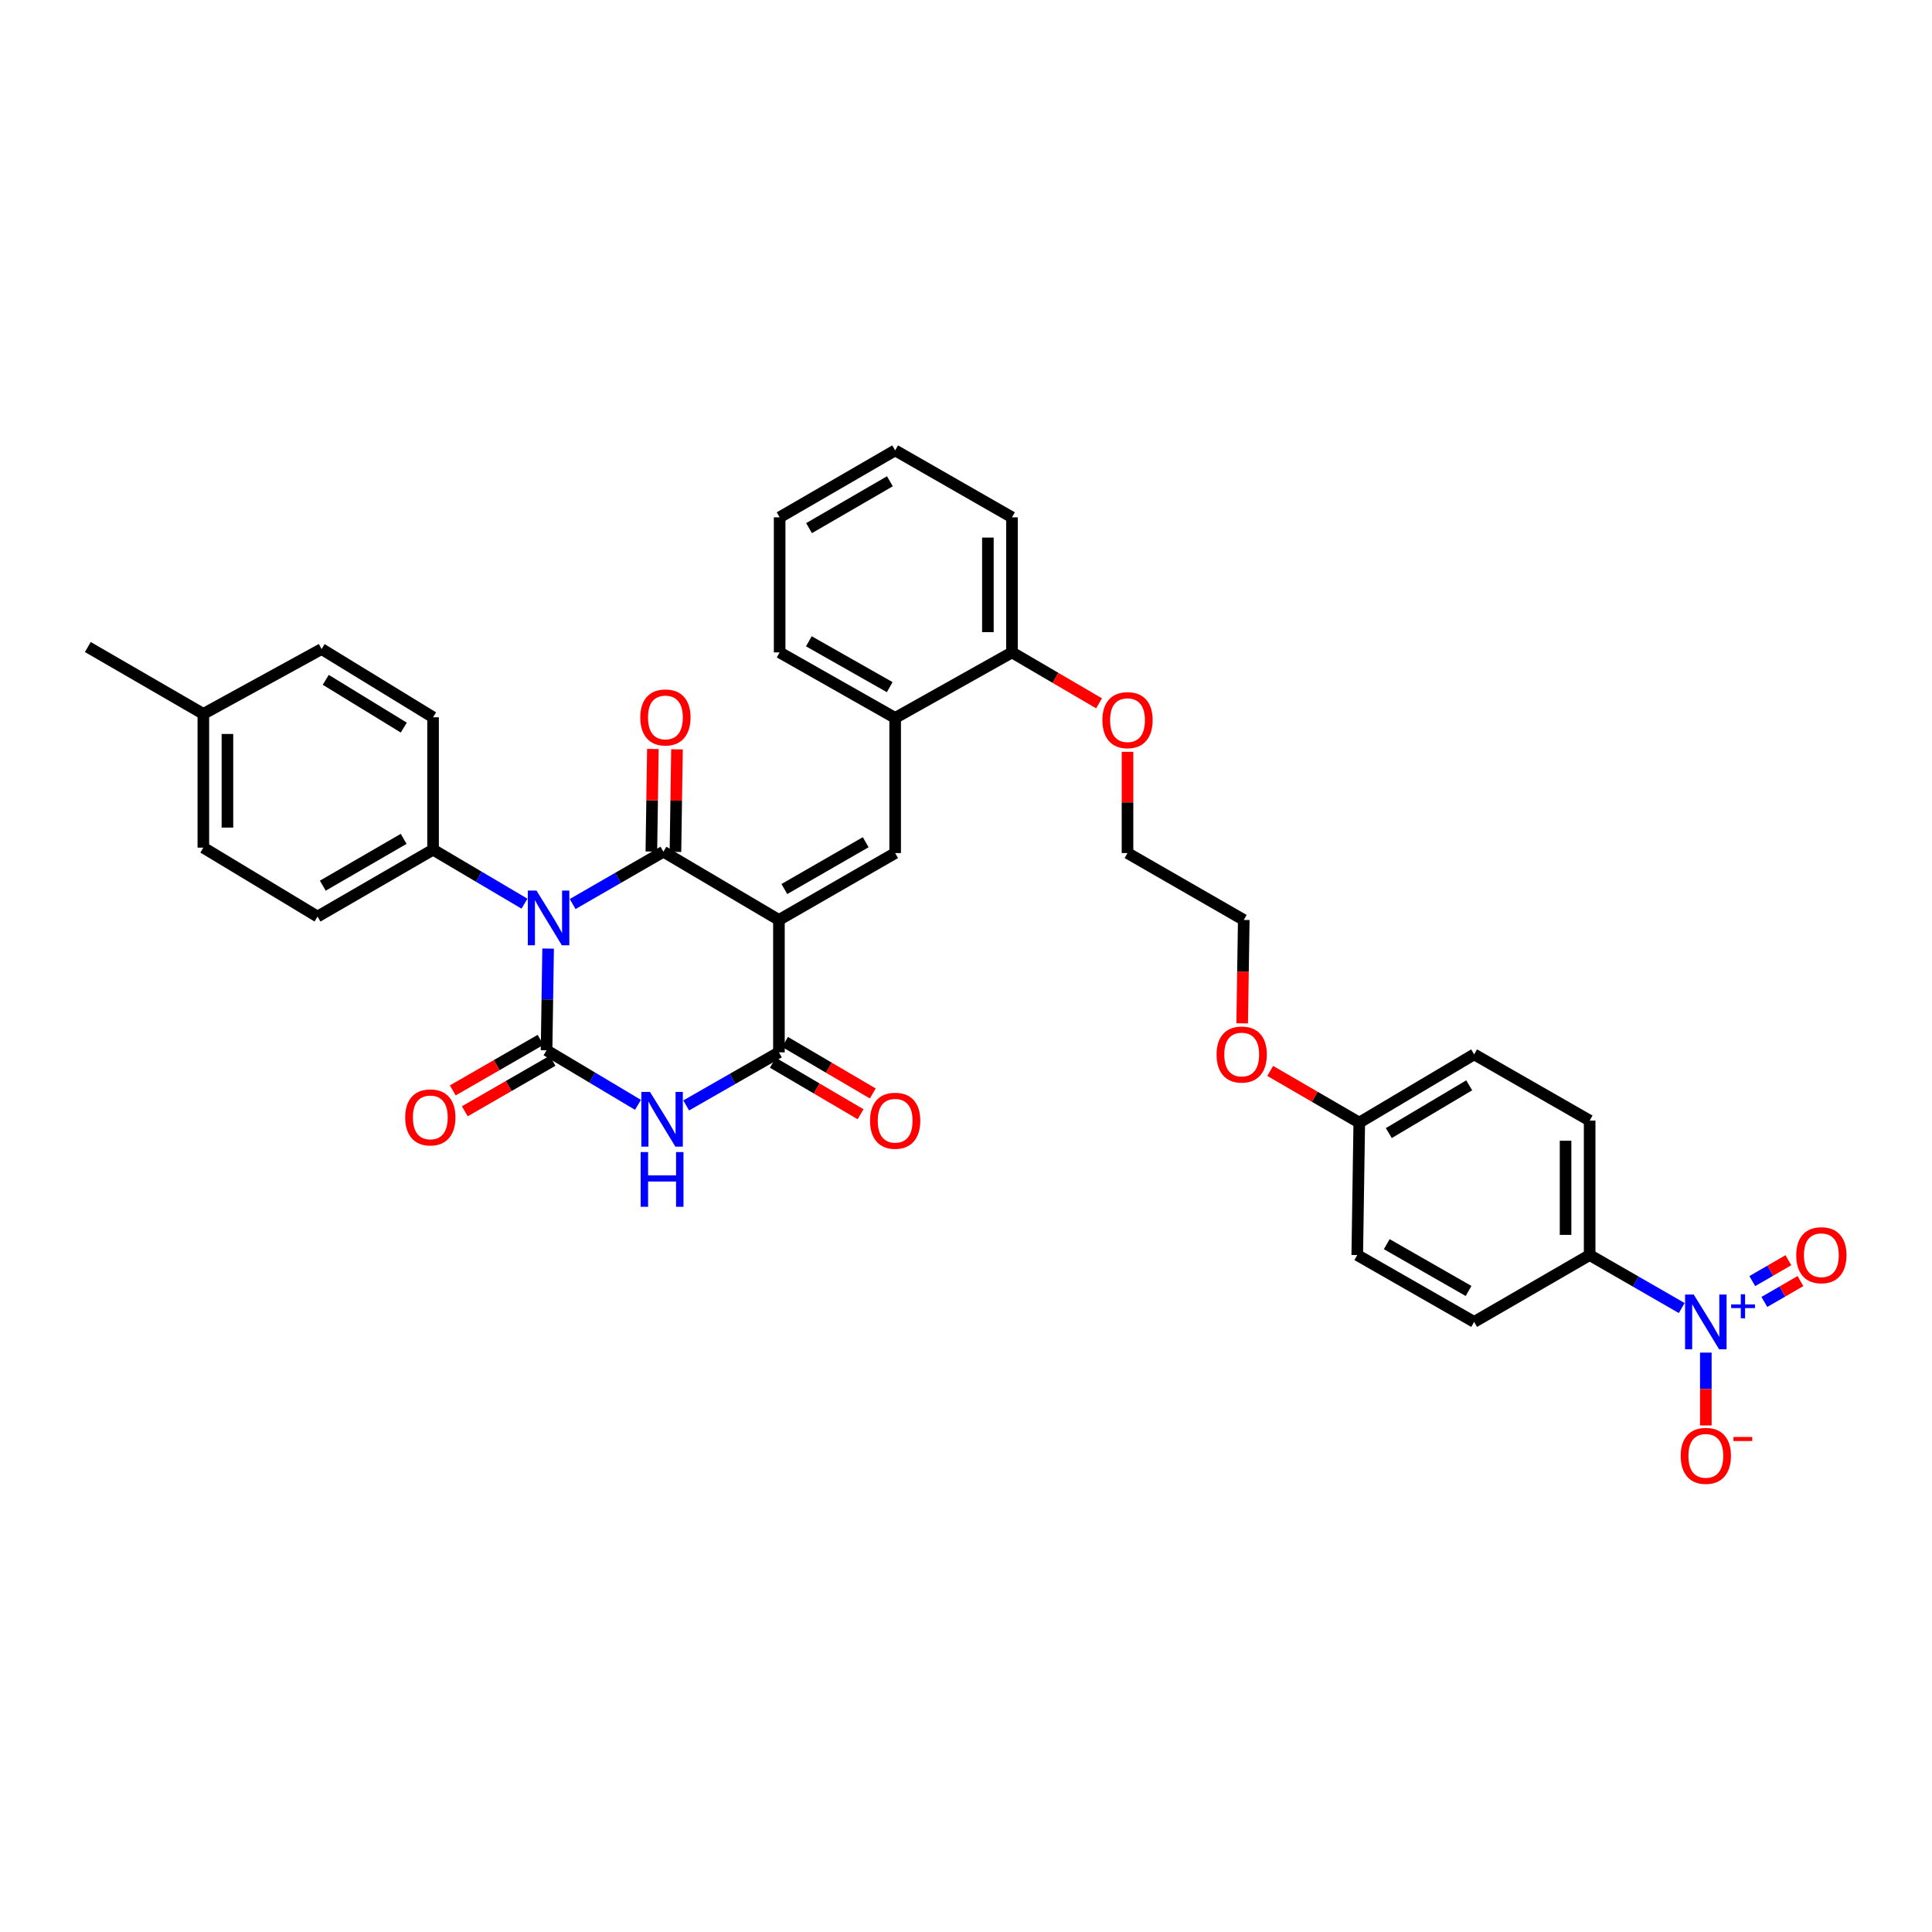 <?xml version='1.0' encoding='iso-8859-1'?>
<svg version='1.1' baseProfile='full'
              xmlns='http://www.w3.org/2000/svg'
                      xmlns:rdkit='http://www.rdkit.org/xml'
                      xmlns:xlink='http://www.w3.org/1999/xlink'
                  xml:space='preserve'
width='1000px' height='1000px' viewBox='0 0 1000 1000'>
<!-- END OF HEADER -->
<rect style='opacity:1.0;fill:#FFFFFF;stroke:none' width='1000' height='1000' x='0' y='0'> </rect>
<path class='bond-1' d='M 296.4,467.928 L 319.888,454.386' style='fill:none;fill-rule:evenodd;stroke:#0000FF;stroke-width:6px;stroke-linecap:butt;stroke-linejoin:miter;stroke-opacity:1' />
<path class='bond-1' d='M 319.888,454.386 L 343.376,440.844' style='fill:none;fill-rule:evenodd;stroke:#000000;stroke-width:6px;stroke-linecap:butt;stroke-linejoin:miter;stroke-opacity:1' />
<path class='bond-2' d='M 283.703,490.983 L 283.301,517.309' style='fill:none;fill-rule:evenodd;stroke:#0000FF;stroke-width:6px;stroke-linecap:butt;stroke-linejoin:miter;stroke-opacity:1' />
<path class='bond-2' d='M 283.301,517.309 L 282.899,543.635' style='fill:none;fill-rule:evenodd;stroke:#000000;stroke-width:6px;stroke-linecap:butt;stroke-linejoin:miter;stroke-opacity:1' />
<path class='bond-7' d='M 271.469,467.74 L 247.812,453.765' style='fill:none;fill-rule:evenodd;stroke:#0000FF;stroke-width:6px;stroke-linecap:butt;stroke-linejoin:miter;stroke-opacity:1' />
<path class='bond-7' d='M 247.812,453.765 L 224.154,439.791' style='fill:none;fill-rule:evenodd;stroke:#000000;stroke-width:6px;stroke-linecap:butt;stroke-linejoin:miter;stroke-opacity:1' />
<path class='bond-0' d='M 403.173,476.162 L 343.376,440.844' style='fill:none;fill-rule:evenodd;stroke:#000000;stroke-width:6px;stroke-linecap:butt;stroke-linejoin:miter;stroke-opacity:1' />
<path class='bond-5' d='M 403.173,476.162 L 463.331,441.543' style='fill:none;fill-rule:evenodd;stroke:#000000;stroke-width:6px;stroke-linecap:butt;stroke-linejoin:miter;stroke-opacity:1' />
<path class='bond-5' d='M 405.978,460.163 L 448.088,435.93' style='fill:none;fill-rule:evenodd;stroke:#000000;stroke-width:6px;stroke-linecap:butt;stroke-linejoin:miter;stroke-opacity:1' />
<path class='bond-35' d='M 403.173,476.162 L 403.173,544.688' style='fill:none;fill-rule:evenodd;stroke:#000000;stroke-width:6px;stroke-linecap:butt;stroke-linejoin:miter;stroke-opacity:1' />
<path class='bond-11' d='M 349.609,440.937 L 350.005,414.398' style='fill:none;fill-rule:evenodd;stroke:#000000;stroke-width:6px;stroke-linecap:butt;stroke-linejoin:miter;stroke-opacity:1' />
<path class='bond-11' d='M 350.005,414.398 L 350.401,387.858' style='fill:none;fill-rule:evenodd;stroke:#FF0000;stroke-width:6px;stroke-linecap:butt;stroke-linejoin:miter;stroke-opacity:1' />
<path class='bond-11' d='M 337.142,440.751 L 337.539,414.211' style='fill:none;fill-rule:evenodd;stroke:#000000;stroke-width:6px;stroke-linecap:butt;stroke-linejoin:miter;stroke-opacity:1' />
<path class='bond-11' d='M 337.539,414.211 L 337.935,387.672' style='fill:none;fill-rule:evenodd;stroke:#FF0000;stroke-width:6px;stroke-linecap:butt;stroke-linejoin:miter;stroke-opacity:1' />
<path class='bond-3' d='M 282.899,543.635 L 306.554,557.753' style='fill:none;fill-rule:evenodd;stroke:#000000;stroke-width:6px;stroke-linecap:butt;stroke-linejoin:miter;stroke-opacity:1' />
<path class='bond-3' d='M 306.554,557.753 L 330.209,571.872' style='fill:none;fill-rule:evenodd;stroke:#0000FF;stroke-width:6px;stroke-linecap:butt;stroke-linejoin:miter;stroke-opacity:1' />
<path class='bond-10' d='M 279.788,538.232 L 257.074,551.313' style='fill:none;fill-rule:evenodd;stroke:#000000;stroke-width:6px;stroke-linecap:butt;stroke-linejoin:miter;stroke-opacity:1' />
<path class='bond-10' d='M 257.074,551.313 L 234.359,564.394' style='fill:none;fill-rule:evenodd;stroke:#FF0000;stroke-width:6px;stroke-linecap:butt;stroke-linejoin:miter;stroke-opacity:1' />
<path class='bond-10' d='M 286.01,549.037 L 263.296,562.118' style='fill:none;fill-rule:evenodd;stroke:#000000;stroke-width:6px;stroke-linecap:butt;stroke-linejoin:miter;stroke-opacity:1' />
<path class='bond-10' d='M 263.296,562.118 L 240.581,575.198' style='fill:none;fill-rule:evenodd;stroke:#FF0000;stroke-width:6px;stroke-linecap:butt;stroke-linejoin:miter;stroke-opacity:1' />
<path class='bond-4' d='M 355.172,572.173 L 379.173,558.43' style='fill:none;fill-rule:evenodd;stroke:#0000FF;stroke-width:6px;stroke-linecap:butt;stroke-linejoin:miter;stroke-opacity:1' />
<path class='bond-4' d='M 379.173,558.43 L 403.173,544.688' style='fill:none;fill-rule:evenodd;stroke:#000000;stroke-width:6px;stroke-linecap:butt;stroke-linejoin:miter;stroke-opacity:1' />
<path class='bond-14' d='M 400.017,550.063 L 422.724,563.395' style='fill:none;fill-rule:evenodd;stroke:#000000;stroke-width:6px;stroke-linecap:butt;stroke-linejoin:miter;stroke-opacity:1' />
<path class='bond-14' d='M 422.724,563.395 L 445.431,576.726' style='fill:none;fill-rule:evenodd;stroke:#FF0000;stroke-width:6px;stroke-linecap:butt;stroke-linejoin:miter;stroke-opacity:1' />
<path class='bond-14' d='M 406.329,539.312 L 429.036,552.643' style='fill:none;fill-rule:evenodd;stroke:#000000;stroke-width:6px;stroke-linecap:butt;stroke-linejoin:miter;stroke-opacity:1' />
<path class='bond-14' d='M 429.036,552.643 L 451.743,565.974' style='fill:none;fill-rule:evenodd;stroke:#FF0000;stroke-width:6px;stroke-linecap:butt;stroke-linejoin:miter;stroke-opacity:1' />
<path class='bond-8' d='M 463.331,441.543 L 463.331,371.598' style='fill:none;fill-rule:evenodd;stroke:#000000;stroke-width:6px;stroke-linecap:butt;stroke-linejoin:miter;stroke-opacity:1' />
<path class='bond-6' d='M 870.457,677.038 L 846.629,663.325' style='fill:none;fill-rule:evenodd;stroke:#0000FF;stroke-width:6px;stroke-linecap:butt;stroke-linejoin:miter;stroke-opacity:1' />
<path class='bond-6' d='M 846.629,663.325 L 822.802,649.612' style='fill:none;fill-rule:evenodd;stroke:#000000;stroke-width:6px;stroke-linecap:butt;stroke-linejoin:miter;stroke-opacity:1' />
<path class='bond-12' d='M 882.932,700.109 L 882.932,718.959' style='fill:none;fill-rule:evenodd;stroke:#0000FF;stroke-width:6px;stroke-linecap:butt;stroke-linejoin:miter;stroke-opacity:1' />
<path class='bond-12' d='M 882.932,718.959 L 882.932,737.809' style='fill:none;fill-rule:evenodd;stroke:#FF0000;stroke-width:6px;stroke-linecap:butt;stroke-linejoin:miter;stroke-opacity:1' />
<path class='bond-13' d='M 913.226,673.888 L 922.568,668.482' style='fill:none;fill-rule:evenodd;stroke:#0000FF;stroke-width:6px;stroke-linecap:butt;stroke-linejoin:miter;stroke-opacity:1' />
<path class='bond-13' d='M 922.568,668.482 L 931.909,663.076' style='fill:none;fill-rule:evenodd;stroke:#FF0000;stroke-width:6px;stroke-linecap:butt;stroke-linejoin:miter;stroke-opacity:1' />
<path class='bond-13' d='M 906.981,663.097 L 916.323,657.691' style='fill:none;fill-rule:evenodd;stroke:#0000FF;stroke-width:6px;stroke-linecap:butt;stroke-linejoin:miter;stroke-opacity:1' />
<path class='bond-13' d='M 916.323,657.691 L 925.664,652.285' style='fill:none;fill-rule:evenodd;stroke:#FF0000;stroke-width:6px;stroke-linecap:butt;stroke-linejoin:miter;stroke-opacity:1' />
<path class='bond-16' d='M 224.154,439.791 L 164.357,474.41' style='fill:none;fill-rule:evenodd;stroke:#000000;stroke-width:6px;stroke-linecap:butt;stroke-linejoin:miter;stroke-opacity:1' />
<path class='bond-16' d='M 208.938,434.194 L 167.08,458.427' style='fill:none;fill-rule:evenodd;stroke:#000000;stroke-width:6px;stroke-linecap:butt;stroke-linejoin:miter;stroke-opacity:1' />
<path class='bond-17' d='M 224.154,439.791 L 224.154,371.266' style='fill:none;fill-rule:evenodd;stroke:#000000;stroke-width:6px;stroke-linecap:butt;stroke-linejoin:miter;stroke-opacity:1' />
<path class='bond-15' d='M 463.331,371.598 L 523.8,337.685' style='fill:none;fill-rule:evenodd;stroke:#000000;stroke-width:6px;stroke-linecap:butt;stroke-linejoin:miter;stroke-opacity:1' />
<path class='bond-28' d='M 463.331,371.598 L 403.54,337.685' style='fill:none;fill-rule:evenodd;stroke:#000000;stroke-width:6px;stroke-linecap:butt;stroke-linejoin:miter;stroke-opacity:1' />
<path class='bond-28' d='M 460.513,355.666 L 418.66,331.927' style='fill:none;fill-rule:evenodd;stroke:#000000;stroke-width:6px;stroke-linecap:butt;stroke-linejoin:miter;stroke-opacity:1' />
<path class='bond-9' d='M 822.802,649.612 L 822.802,580.006' style='fill:none;fill-rule:evenodd;stroke:#000000;stroke-width:6px;stroke-linecap:butt;stroke-linejoin:miter;stroke-opacity:1' />
<path class='bond-9' d='M 810.334,639.171 L 810.334,590.447' style='fill:none;fill-rule:evenodd;stroke:#000000;stroke-width:6px;stroke-linecap:butt;stroke-linejoin:miter;stroke-opacity:1' />
<path class='bond-38' d='M 822.802,649.612 L 763.011,684.217' style='fill:none;fill-rule:evenodd;stroke:#000000;stroke-width:6px;stroke-linecap:butt;stroke-linejoin:miter;stroke-opacity:1' />
<path class='bond-26' d='M 523.8,337.685 L 546.333,350.866' style='fill:none;fill-rule:evenodd;stroke:#000000;stroke-width:6px;stroke-linecap:butt;stroke-linejoin:miter;stroke-opacity:1' />
<path class='bond-26' d='M 546.333,350.866 L 568.866,364.047' style='fill:none;fill-rule:evenodd;stroke:#FF0000;stroke-width:6px;stroke-linecap:butt;stroke-linejoin:miter;stroke-opacity:1' />
<path class='bond-29' d='M 523.8,337.685 L 523.8,267.768' style='fill:none;fill-rule:evenodd;stroke:#000000;stroke-width:6px;stroke-linecap:butt;stroke-linejoin:miter;stroke-opacity:1' />
<path class='bond-29' d='M 511.332,327.198 L 511.332,278.256' style='fill:none;fill-rule:evenodd;stroke:#000000;stroke-width:6px;stroke-linecap:butt;stroke-linejoin:miter;stroke-opacity:1' />
<path class='bond-24' d='M 164.357,474.41 L 105.252,438.738' style='fill:none;fill-rule:evenodd;stroke:#000000;stroke-width:6px;stroke-linecap:butt;stroke-linejoin:miter;stroke-opacity:1' />
<path class='bond-23' d='M 224.154,371.266 L 166.463,335.947' style='fill:none;fill-rule:evenodd;stroke:#000000;stroke-width:6px;stroke-linecap:butt;stroke-linejoin:miter;stroke-opacity:1' />
<path class='bond-23' d='M 208.991,376.601 L 168.607,351.878' style='fill:none;fill-rule:evenodd;stroke:#000000;stroke-width:6px;stroke-linecap:butt;stroke-linejoin:miter;stroke-opacity:1' />
<path class='bond-18' d='M 763.011,684.217 L 702.514,649.612' style='fill:none;fill-rule:evenodd;stroke:#000000;stroke-width:6px;stroke-linecap:butt;stroke-linejoin:miter;stroke-opacity:1' />
<path class='bond-18' d='M 760.127,668.204 L 717.779,643.98' style='fill:none;fill-rule:evenodd;stroke:#000000;stroke-width:6px;stroke-linecap:butt;stroke-linejoin:miter;stroke-opacity:1' />
<path class='bond-19' d='M 822.802,580.006 L 763.011,545.74' style='fill:none;fill-rule:evenodd;stroke:#000000;stroke-width:6px;stroke-linecap:butt;stroke-linejoin:miter;stroke-opacity:1' />
<path class='bond-20' d='M 703.553,581.059 L 680.507,567.683' style='fill:none;fill-rule:evenodd;stroke:#000000;stroke-width:6px;stroke-linecap:butt;stroke-linejoin:miter;stroke-opacity:1' />
<path class='bond-20' d='M 680.507,567.683 L 657.462,554.307' style='fill:none;fill-rule:evenodd;stroke:#FF0000;stroke-width:6px;stroke-linecap:butt;stroke-linejoin:miter;stroke-opacity:1' />
<path class='bond-21' d='M 703.553,581.059 L 702.514,649.612' style='fill:none;fill-rule:evenodd;stroke:#000000;stroke-width:6px;stroke-linecap:butt;stroke-linejoin:miter;stroke-opacity:1' />
<path class='bond-22' d='M 703.553,581.059 L 763.011,545.74' style='fill:none;fill-rule:evenodd;stroke:#000000;stroke-width:6px;stroke-linecap:butt;stroke-linejoin:miter;stroke-opacity:1' />
<path class='bond-22' d='M 718.839,586.481 L 760.46,561.758' style='fill:none;fill-rule:evenodd;stroke:#000000;stroke-width:6px;stroke-linecap:butt;stroke-linejoin:miter;stroke-opacity:1' />
<path class='bond-25' d='M 166.463,335.947 L 105.252,369.513' style='fill:none;fill-rule:evenodd;stroke:#000000;stroke-width:6px;stroke-linecap:butt;stroke-linejoin:miter;stroke-opacity:1' />
<path class='bond-36' d='M 105.252,438.738 L 105.252,369.513' style='fill:none;fill-rule:evenodd;stroke:#000000;stroke-width:6px;stroke-linecap:butt;stroke-linejoin:miter;stroke-opacity:1' />
<path class='bond-36' d='M 117.72,428.354 L 117.72,379.897' style='fill:none;fill-rule:evenodd;stroke:#000000;stroke-width:6px;stroke-linecap:butt;stroke-linejoin:miter;stroke-opacity:1' />
<path class='bond-32' d='M 105.252,369.513 L 45.455,334.894' style='fill:none;fill-rule:evenodd;stroke:#000000;stroke-width:6px;stroke-linecap:butt;stroke-linejoin:miter;stroke-opacity:1' />
<path class='bond-30' d='M 583.598,389.147 L 583.598,415.345' style='fill:none;fill-rule:evenodd;stroke:#FF0000;stroke-width:6px;stroke-linecap:butt;stroke-linejoin:miter;stroke-opacity:1' />
<path class='bond-30' d='M 583.598,415.345 L 583.598,441.543' style='fill:none;fill-rule:evenodd;stroke:#000000;stroke-width:6px;stroke-linecap:butt;stroke-linejoin:miter;stroke-opacity:1' />
<path class='bond-27' d='M 642.949,529.681 L 643.359,502.922' style='fill:none;fill-rule:evenodd;stroke:#FF0000;stroke-width:6px;stroke-linecap:butt;stroke-linejoin:miter;stroke-opacity:1' />
<path class='bond-27' d='M 643.359,502.922 L 643.769,476.162' style='fill:none;fill-rule:evenodd;stroke:#000000;stroke-width:6px;stroke-linecap:butt;stroke-linejoin:miter;stroke-opacity:1' />
<path class='bond-33' d='M 403.54,337.685 L 403.54,267.768' style='fill:none;fill-rule:evenodd;stroke:#000000;stroke-width:6px;stroke-linecap:butt;stroke-linejoin:miter;stroke-opacity:1' />
<path class='bond-37' d='M 523.8,267.768 L 463.331,233.121' style='fill:none;fill-rule:evenodd;stroke:#000000;stroke-width:6px;stroke-linecap:butt;stroke-linejoin:miter;stroke-opacity:1' />
<path class='bond-31' d='M 583.598,441.543 L 643.769,476.162' style='fill:none;fill-rule:evenodd;stroke:#000000;stroke-width:6px;stroke-linecap:butt;stroke-linejoin:miter;stroke-opacity:1' />
<path class='bond-34' d='M 403.54,267.768 L 463.331,233.121' style='fill:none;fill-rule:evenodd;stroke:#000000;stroke-width:6px;stroke-linecap:butt;stroke-linejoin:miter;stroke-opacity:1' />
<path class='bond-34' d='M 418.76,273.359 L 460.613,249.106' style='fill:none;fill-rule:evenodd;stroke:#000000;stroke-width:6px;stroke-linecap:butt;stroke-linejoin:miter;stroke-opacity:1' />
<path  class='atom-0' d='M 277.685 460.95
L 286.965 475.95
Q 287.885 477.43, 289.365 480.11
Q 290.845 482.79, 290.925 482.95
L 290.925 460.95
L 294.685 460.95
L 294.685 489.27
L 290.805 489.27
L 280.845 472.87
Q 279.685 470.95, 278.445 468.75
Q 277.245 466.55, 276.885 465.87
L 276.885 489.27
L 273.205 489.27
L 273.205 460.95
L 277.685 460.95
' fill='#0000FF'/>
<path  class='atom-4' d='M 336.43 565.161
L 345.71 580.161
Q 346.63 581.641, 348.11 584.321
Q 349.59 587.001, 349.67 587.161
L 349.67 565.161
L 353.43 565.161
L 353.43 593.481
L 349.55 593.481
L 339.59 577.081
Q 338.43 575.161, 337.19 572.961
Q 335.99 570.761, 335.63 570.081
L 335.63 593.481
L 331.95 593.481
L 331.95 565.161
L 336.43 565.161
' fill='#0000FF'/>
<path  class='atom-4' d='M 331.61 596.313
L 335.45 596.313
L 335.45 608.353
L 349.93 608.353
L 349.93 596.313
L 353.77 596.313
L 353.77 624.633
L 349.93 624.633
L 349.93 611.553
L 335.45 611.553
L 335.45 624.633
L 331.61 624.633
L 331.61 596.313
' fill='#0000FF'/>
<path  class='atom-7' d='M 876.672 670.057
L 885.952 685.057
Q 886.872 686.537, 888.352 689.217
Q 889.832 691.897, 889.912 692.057
L 889.912 670.057
L 893.672 670.057
L 893.672 698.377
L 889.792 698.377
L 879.832 681.977
Q 878.672 680.057, 877.432 677.857
Q 876.232 675.657, 875.872 674.977
L 875.872 698.377
L 872.192 698.377
L 872.192 670.057
L 876.672 670.057
' fill='#0000FF'/>
<path  class='atom-7' d='M 896.048 675.162
L 901.037 675.162
L 901.037 669.909
L 903.255 669.909
L 903.255 675.162
L 908.377 675.162
L 908.377 677.063
L 903.255 677.063
L 903.255 682.343
L 901.037 682.343
L 901.037 677.063
L 896.048 677.063
L 896.048 675.162
' fill='#0000FF'/>
<path  class='atom-11' d='M 209.735 578.362
Q 209.735 571.562, 213.095 567.762
Q 216.455 563.962, 222.735 563.962
Q 229.015 563.962, 232.375 567.762
Q 235.735 571.562, 235.735 578.362
Q 235.735 585.242, 232.335 589.162
Q 228.935 593.042, 222.735 593.042
Q 216.495 593.042, 213.095 589.162
Q 209.735 585.282, 209.735 578.362
M 222.735 589.842
Q 227.055 589.842, 229.375 586.962
Q 231.735 584.042, 231.735 578.362
Q 231.735 572.802, 229.375 570.002
Q 227.055 567.162, 222.735 567.162
Q 218.415 567.162, 216.055 569.962
Q 213.735 572.762, 213.735 578.362
Q 213.735 584.082, 216.055 586.962
Q 218.415 589.842, 222.735 589.842
' fill='#FF0000'/>
<path  class='atom-12' d='M 331.415 371.346
Q 331.415 364.546, 334.775 360.746
Q 338.135 356.946, 344.415 356.946
Q 350.695 356.946, 354.055 360.746
Q 357.415 364.546, 357.415 371.346
Q 357.415 378.226, 354.015 382.146
Q 350.615 386.026, 344.415 386.026
Q 338.175 386.026, 334.775 382.146
Q 331.415 378.266, 331.415 371.346
M 344.415 382.826
Q 348.735 382.826, 351.055 379.946
Q 353.415 377.026, 353.415 371.346
Q 353.415 365.786, 351.055 362.986
Q 348.735 360.146, 344.415 360.146
Q 340.095 360.146, 337.735 362.946
Q 335.415 365.746, 335.415 371.346
Q 335.415 377.066, 337.735 379.946
Q 340.095 382.826, 344.415 382.826
' fill='#FF0000'/>
<path  class='atom-13' d='M 869.932 753.543
Q 869.932 746.743, 873.292 742.943
Q 876.652 739.143, 882.932 739.143
Q 889.212 739.143, 892.572 742.943
Q 895.932 746.743, 895.932 753.543
Q 895.932 760.423, 892.532 764.343
Q 889.132 768.223, 882.932 768.223
Q 876.692 768.223, 873.292 764.343
Q 869.932 760.463, 869.932 753.543
M 882.932 765.023
Q 887.252 765.023, 889.572 762.143
Q 891.932 759.223, 891.932 753.543
Q 891.932 747.983, 889.572 745.183
Q 887.252 742.343, 882.932 742.343
Q 878.612 742.343, 876.252 745.143
Q 873.932 747.943, 873.932 753.543
Q 873.932 759.263, 876.252 762.143
Q 878.612 765.023, 882.932 765.023
' fill='#FF0000'/>
<path  class='atom-13' d='M 897.252 743.765
L 906.941 743.765
L 906.941 745.877
L 897.252 745.877
L 897.252 743.765
' fill='#FF0000'/>
<path  class='atom-14' d='M 929.729 649.692
Q 929.729 642.892, 933.089 639.092
Q 936.449 635.292, 942.729 635.292
Q 949.009 635.292, 952.369 639.092
Q 955.729 642.892, 955.729 649.692
Q 955.729 656.572, 952.329 660.492
Q 948.929 664.372, 942.729 664.372
Q 936.489 664.372, 933.089 660.492
Q 929.729 656.612, 929.729 649.692
M 942.729 661.172
Q 947.049 661.172, 949.369 658.292
Q 951.729 655.372, 951.729 649.692
Q 951.729 644.132, 949.369 641.332
Q 947.049 638.492, 942.729 638.492
Q 938.409 638.492, 936.049 641.292
Q 933.729 644.092, 933.729 649.692
Q 933.729 655.412, 936.049 658.292
Q 938.409 661.172, 942.729 661.172
' fill='#FF0000'/>
<path  class='atom-15' d='M 450.331 580.086
Q 450.331 573.286, 453.691 569.486
Q 457.051 565.686, 463.331 565.686
Q 469.611 565.686, 472.971 569.486
Q 476.331 573.286, 476.331 580.086
Q 476.331 586.966, 472.931 590.886
Q 469.531 594.766, 463.331 594.766
Q 457.091 594.766, 453.691 590.886
Q 450.331 587.006, 450.331 580.086
M 463.331 591.566
Q 467.651 591.566, 469.971 588.686
Q 472.331 585.766, 472.331 580.086
Q 472.331 574.526, 469.971 571.726
Q 467.651 568.886, 463.331 568.886
Q 459.011 568.886, 456.651 571.686
Q 454.331 574.486, 454.331 580.086
Q 454.331 585.806, 456.651 588.686
Q 459.011 591.566, 463.331 591.566
' fill='#FF0000'/>
<path  class='atom-27' d='M 570.598 372.745
Q 570.598 365.945, 573.958 362.145
Q 577.318 358.345, 583.598 358.345
Q 589.878 358.345, 593.238 362.145
Q 596.598 365.945, 596.598 372.745
Q 596.598 379.625, 593.198 383.545
Q 589.798 387.425, 583.598 387.425
Q 577.358 387.425, 573.958 383.545
Q 570.598 379.665, 570.598 372.745
M 583.598 384.225
Q 587.918 384.225, 590.238 381.345
Q 592.598 378.425, 592.598 372.745
Q 592.598 367.185, 590.238 364.385
Q 587.918 361.545, 583.598 361.545
Q 579.278 361.545, 576.918 364.345
Q 574.598 367.145, 574.598 372.745
Q 574.598 378.465, 576.918 381.345
Q 579.278 384.225, 583.598 384.225
' fill='#FF0000'/>
<path  class='atom-28' d='M 629.703 545.82
Q 629.703 539.02, 633.063 535.22
Q 636.423 531.42, 642.703 531.42
Q 648.983 531.42, 652.343 535.22
Q 655.703 539.02, 655.703 545.82
Q 655.703 552.7, 652.303 556.62
Q 648.903 560.5, 642.703 560.5
Q 636.463 560.5, 633.063 556.62
Q 629.703 552.74, 629.703 545.82
M 642.703 557.3
Q 647.023 557.3, 649.343 554.42
Q 651.703 551.5, 651.703 545.82
Q 651.703 540.26, 649.343 537.46
Q 647.023 534.62, 642.703 534.62
Q 638.383 534.62, 636.023 537.42
Q 633.703 540.22, 633.703 545.82
Q 633.703 551.54, 636.023 554.42
Q 638.383 557.3, 642.703 557.3
' fill='#FF0000'/>
</svg>
